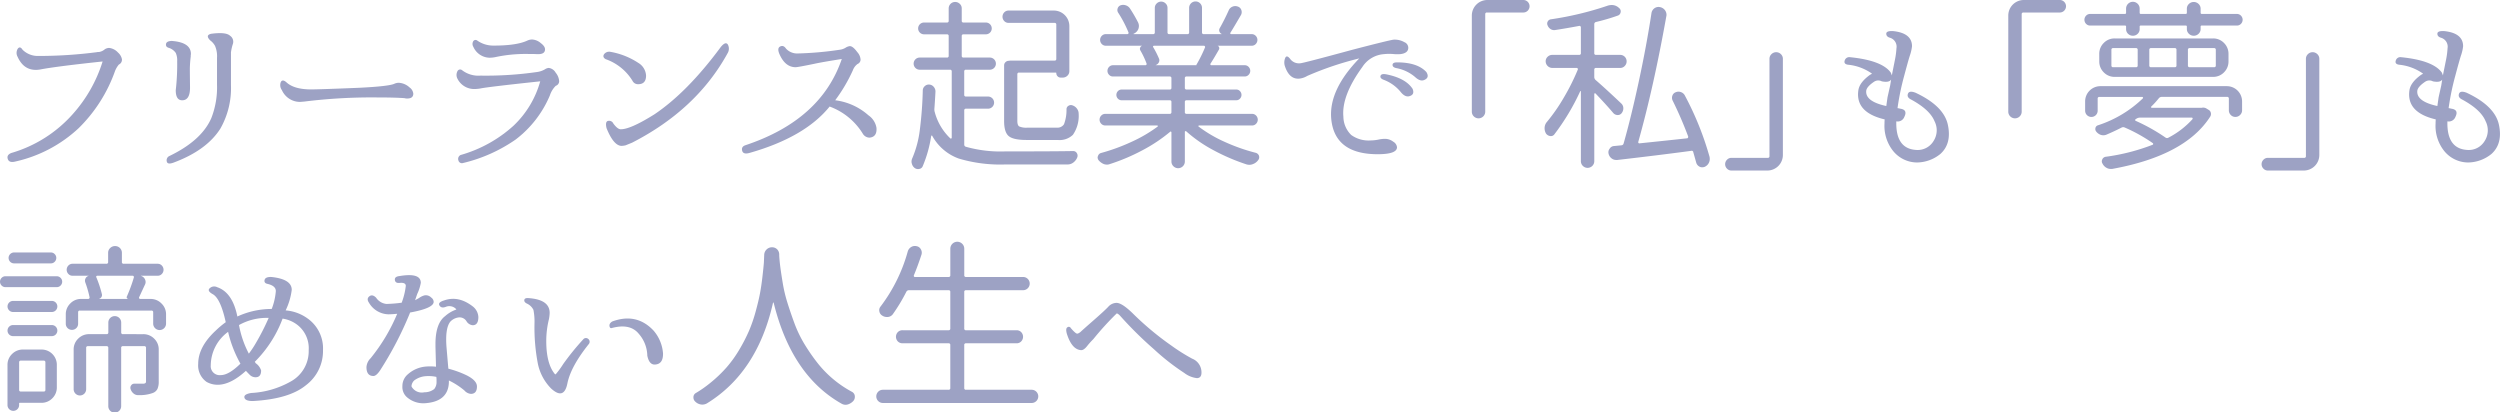 <svg xmlns="http://www.w3.org/2000/svg" width="573.606" height="94.637" viewBox="0 0 573.606 94.637"><g transform="translate(-557.9 -309.039)"><path d="M563.068,320.441a4.943,4.943,0,0,0,3.651,1.436,103.326,103.326,0,0,0,13.371-.861,1.624,1.624,0,0,1,.492-.041,2.71,2.71,0,0,0,1.4-.657,2.045,2.045,0,0,1,.943-.287,3.245,3.245,0,0,1,2.051,1.067,2.748,2.748,0,0,1,.9,1.517,1.209,1.209,0,0,1-.7,1.231,5.391,5.391,0,0,0-.862,1.435,34.512,34.512,0,0,1-8.346,13.146,31.187,31.187,0,0,1-14.622,7.69q-1.355.328-1.661-.6t.8-1.374a30.079,30.079,0,0,0,14.089-8.9,32.544,32.544,0,0,0,6.87-12.1q-10.788,1.149-14.355,1.846a5.937,5.937,0,0,1-.984.082q-2.831,0-4.184-3.035a1.8,1.8,0,0,1,.061-1.825Q562.494,319.54,563.068,320.441Z" fill="#9da2c4"/><path d="M597.316,318.432q4.389.328,4.389,2.994a.784.784,0,0,1-.041.246V322a26.246,26.246,0,0,0-.205,2.728q0,.922.041,4.409,0,2.913-1.8,2.912-1.476,0-1.476-2.3,0-.041.082-.779a51.408,51.408,0,0,0,.246-5.866,4.137,4.137,0,0,0-.328-1.927,3.049,3.049,0,0,0-1.559-1.149q-.778-.2-.677-.882T597.316,318.432Zm-.656,26.455q7.466-3.568,9.721-8.737a19.35,19.35,0,0,0,1.312-7.711v-6.111a6.081,6.081,0,0,0-.451-2.748,3.9,3.9,0,0,0-1.107-1.271q-1.191-1.189.205-1.518,3.4-.451,4.347.451a1.641,1.641,0,0,1,.636,1.907,10.35,10.35,0,0,0-.43,1.908v7.506a18.753,18.753,0,0,1-2.42,9.966q-3.159,5.006-10.787,7.834-1.354.492-1.518-.266A1.084,1.084,0,0,1,596.66,344.887Z" fill="#9da2c4"/><path d="M640.342,329.178q6.644-.328,8-.9a2.442,2.442,0,0,1,1.025-.246,3.926,3.926,0,0,1,2.5,1.067,2.007,2.007,0,0,1,.862,1.435q0,1.108-1.4,1.108a1.96,1.96,0,0,1-.615-.082q-2.3-.164-6.235-.164a125.953,125.953,0,0,0-16.734.943q-.9.082-1.107.082a4.557,4.557,0,0,1-4.061-2.707,1.913,1.913,0,0,1-.267-1.8q.348-.779,1.251-.041,1.764,1.683,5.743,1.682Q631.36,329.547,640.342,329.178Z" fill="#9da2c4"/><path d="M663.885,325.117a6.161,6.161,0,0,0,4.265,1.272,82.006,82.006,0,0,0,12.92-.821,4.877,4.877,0,0,0,1.846-.615,1.82,1.82,0,0,1,.9-.328,2.139,2.139,0,0,1,1.579,1.087,3.419,3.419,0,0,1,.8,1.948,1.11,1.11,0,0,1-.779,1.067,5.532,5.532,0,0,0-1.354,2.214,24.73,24.73,0,0,1-7.875,10.131,35.458,35.458,0,0,1-12.058,5.373.818.818,0,0,1-1.046-.594.986.986,0,0,1,.513-1.251,30.371,30.371,0,0,0,12.14-6.727A22.213,22.213,0,0,0,681.85,327.7q-11.977,1.272-13.741,1.641a8.281,8.281,0,0,1-1.353.123,4.262,4.262,0,0,1-3.9-2.379,1.819,1.819,0,0,1-.02-1.661A.686.686,0,0,1,663.885,325.117Zm3.527-6.767a6.373,6.373,0,0,0,3.815,1.148q5.208,0,7.669-1.148A2.615,2.615,0,0,1,680,318.1a3.33,3.33,0,0,1,1.969.82q.984.738.984,1.435,0,1.108-1.559,1.108h-.328q-.452-.041-2.009-.041a33.1,33.1,0,0,0-7.588.738,6.91,6.91,0,0,1-1.272.123,4.16,4.16,0,0,1-3.691-2.5,1.243,1.243,0,0,1-.021-1.292A.631.631,0,0,1,667.412,318.35Z" fill="#9da2c4"/><path d="M697.969,320.934a16.951,16.951,0,0,1,6.4,2.543,3.6,3.6,0,0,1,1.764,2.912q0,1.968-1.8,1.968a1.378,1.378,0,0,1-1.312-.779,11.767,11.767,0,0,0-6.153-4.963q-.779-.451-.389-1.107A1.457,1.457,0,0,1,697.969,320.934Zm.656,16.447q.944,1.272,1.641,1.312,2.174.084,7.752-3.4,7.587-5.085,15.257-15.463,1.108-1.353,1.621-.574a2,2,0,0,1-.062,2.01q-7.095,12.92-21.9,20.508-.492.206-1.518.615a5.214,5.214,0,0,1-.943.123q-1.8-.082-3.405-4.061-.369-1.559.39-1.681A1.058,1.058,0,0,1,698.625,337.381Z" fill="#9da2c4"/><path d="M749.525,332.049h.041a14.077,14.077,0,0,1,7.588,3.445A4.346,4.346,0,0,1,759,338.365q.164,2.093-1.6,2.256a1.828,1.828,0,0,1-1.558-.943,15.011,15.011,0,0,0-7.588-6.194q-5.7,7.056-18.457,10.664-1.395.37-1.62-.553t.8-1.251q17.309-5.784,22.066-19.77-4.676.738-6.316,1.108-3.774.778-4.266.779-2.419,0-3.732-3.035-.574-1.354.184-1.723t1.333.492a3.459,3.459,0,0,0,2.789,1.108,77.056,77.056,0,0,0,9.6-.862,3.226,3.226,0,0,0,1.271-.451,2.329,2.329,0,0,1,.985-.369q.7,0,1.722,1.395a2.768,2.768,0,0,1,.739,1.722,1.107,1.107,0,0,1-.7.985,3.123,3.123,0,0,0-1.066,1.435A36.646,36.646,0,0,1,749.525,332.049Z" fill="#9da2c4"/><path d="M779.549,333.977a.362.362,0,0,0-.41.41v7.793a.509.509,0,0,0,.369.533,29.324,29.324,0,0,0,9.023,1.066q11.28,0,15.586-.082a.936.936,0,0,1,.862.492,1.018,1.018,0,0,1,.164.575,1.114,1.114,0,0,1-.082.41,2.718,2.718,0,0,1-.882,1.148,2.151,2.151,0,0,1-1.333.451H788.531a33.173,33.173,0,0,1-10.643-1.353,11.328,11.328,0,0,1-6.091-5.209.118.118,0,0,0-.144-.062c-.068.015-.1.048-.1.1a28.72,28.72,0,0,1-1.928,6.891,1.01,1.01,0,0,1-.779.656,1.372,1.372,0,0,1-.328.041,1.326,1.326,0,0,1-.739-.246,1.757,1.757,0,0,1-.656-.985,1.539,1.539,0,0,1-.082-.492,1.809,1.809,0,0,1,.164-.738,23.855,23.855,0,0,0,1.743-6.542,89.154,89.154,0,0,0,.677-9,1.326,1.326,0,0,1,.451-1.025,1.341,1.341,0,0,1,1.026-.37,1.441,1.441,0,0,1,1.025.513,1.611,1.611,0,0,1,.41,1.087q-.123,2.338-.246,3.9a2.108,2.108,0,0,0,.082.82,12.853,12.853,0,0,0,3.568,6.029.2.2,0,0,0,.226.021.2.2,0,0,0,.1-.185V325.445a.363.363,0,0,0-.411-.41h-6.972a1.395,1.395,0,0,1,0-2.789h6.275a.362.362,0,0,0,.41-.41v-4.512a.362.362,0,0,0-.41-.41h-5.209a1.354,1.354,0,1,1,0-2.707h5.209a.362.362,0,0,0,.41-.41v-2.83a1.472,1.472,0,0,1,1.477-1.477,1.493,1.493,0,0,1,1.066.431,1.391,1.391,0,0,1,.451,1.046v2.83a.363.363,0,0,0,.411.41h5.086a1.354,1.354,0,1,1,0,2.707h-5.086a.363.363,0,0,0-.411.41v4.512a.363.363,0,0,0,.411.41h6.07a1.395,1.395,0,0,1,0,2.789h-5.5a.362.362,0,0,0-.41.41v5.332a.363.363,0,0,0,.41.411h5.086a1.395,1.395,0,0,1,0,2.789Zm20.3-11.034a.362.362,0,0,0,.41-.41V314.7a.363.363,0,0,0-.41-.41H789.311a1.346,1.346,0,0,1-.985-.41,1.437,1.437,0,0,1,0-2.01,1.346,1.346,0,0,1,.985-.41h10.376a3.571,3.571,0,0,1,3.569,3.568v10.336a1.4,1.4,0,0,1-.451,1.046,1.5,1.5,0,0,1-1.067.431h-.451a.964.964,0,0,1-.738-.308,1.016,1.016,0,0,1-.287-.718.109.109,0,0,0-.123-.123H791.73a.363.363,0,0,0-.41.411v10.664q0,.984.41,1.271a4,4,0,0,0,1.928.287h6.686a1.774,1.774,0,0,0,1.681-.779,9.208,9.208,0,0,0,.575-3.486.906.906,0,0,1,.512-.78,1.007,1.007,0,0,1,.923-.041,2.036,2.036,0,0,1,1.026.821,1.828,1.828,0,0,1,.328,1.025,7.7,7.7,0,0,1-1.313,4.881,4.4,4.4,0,0,1-3.486,1.189h-7.137q-3.035,0-4.1-.882t-1.067-3.465V324.051a1,1,0,0,1,.328-.759,1.1,1.1,0,0,1,.78-.308h.123a.037.037,0,0,1,.041-.041Z" fill="#9da2c4"/><path d="M845.174,337.832H832.992c-.055,0-.1.035-.123.1s-.014.116.041.143a30.311,30.311,0,0,0,5.968,3.507,42.64,42.64,0,0,0,7.157,2.522,1.107,1.107,0,0,1,.738.7,1.31,1.31,0,0,1,.041.328.979.979,0,0,1-.246.656,2.527,2.527,0,0,1-1.189.9,2.109,2.109,0,0,1-.779.164,2.688,2.688,0,0,1-.657-.082,46.429,46.429,0,0,1-7.567-3.24,31.565,31.565,0,0,1-6.337-4.388.221.221,0,0,0-.185,0,.159.159,0,0,0-.1.164v6.767a1.509,1.509,0,0,1-.451,1.108,1.535,1.535,0,0,1-2.174,0,1.509,1.509,0,0,1-.451-1.108v-6.644a.2.2,0,0,0-.1-.185.136.136,0,0,0-.184.021,35.977,35.977,0,0,1-6.358,4.245,44.925,44.925,0,0,1-7.506,3.178,1.751,1.751,0,0,1-.615.123,2.322,2.322,0,0,1-.738-.123,3.1,3.1,0,0,1-1.19-.861,1.09,1.09,0,0,1-.246-.656.733.733,0,0,1,.082-.328,1,1,0,0,1,.7-.7,44.507,44.507,0,0,0,7.054-2.584,32.772,32.772,0,0,0,5.948-3.486.155.155,0,0,0,.02-.143.127.127,0,0,0-.143-.1H811.5a1.258,1.258,0,0,1-.923-.39,1.335,1.335,0,0,1,0-1.886,1.262,1.262,0,0,1,.923-.39h14.766a.363.363,0,0,0,.41-.41v-2.3a.363.363,0,0,0-.41-.41H815.273a1.159,1.159,0,0,1-.881-.369,1.238,1.238,0,0,1,0-1.723,1.159,1.159,0,0,1,.881-.369h10.993a.363.363,0,0,0,.41-.41V327a.363.363,0,0,0-.41-.41h-13a1.2,1.2,0,0,1-.9-.39,1.288,1.288,0,0,1,0-1.805,1.2,1.2,0,0,1,.9-.389h7.423a.277.277,0,0,0,.247-.123.274.274,0,0,0,.041-.246,18.661,18.661,0,0,0-1.436-3.036.694.694,0,0,1-.041-.615.736.736,0,0,1,.451-.451h-8.326a1.258,1.258,0,0,1-.923-.39,1.337,1.337,0,0,1,0-1.886,1.262,1.262,0,0,1,.923-.39h4.922a.277.277,0,0,0,.246-.123.271.271,0,0,0,.041-.246,27.252,27.252,0,0,0-2.379-4.553,1.1,1.1,0,0,1-.123-.964,1.108,1.108,0,0,1,.656-.717,1.8,1.8,0,0,1,1.169-.021,1.865,1.865,0,0,1,.964.677,31.84,31.84,0,0,1,1.887,3.24,1.815,1.815,0,0,1,.205.82,2.207,2.207,0,0,1-.123.7,2,2,0,0,1-1.108,1.107c0,.055.014.082.041.082h4.43a.362.362,0,0,0,.41-.41v-5.619a1.378,1.378,0,0,1,.431-1.005,1.436,1.436,0,0,1,2.051,0,1.377,1.377,0,0,1,.43,1.005v5.619a.363.363,0,0,0,.411.41h4.142a.362.362,0,0,0,.41-.41v-5.578a1.477,1.477,0,1,1,2.953,0v5.578a.363.363,0,0,0,.411.41h4.1v-.041a.931.931,0,0,1-.513-.554.874.874,0,0,1,.062-.758q1.066-1.887,2.051-4.061a1.561,1.561,0,0,1,.861-.882,1.64,1.64,0,0,1,1.272-.02,1.23,1.23,0,0,1,.779.779,1.41,1.41,0,0,1-.082,1.148q-1.846,3.159-2.42,4.061a.2.2,0,0,0-.021.226.243.243,0,0,0,.226.1h4.676a1.262,1.262,0,0,1,.923.39,1.338,1.338,0,0,1,0,1.886,1.258,1.258,0,0,1-.923.39h-7.834a.552.552,0,0,1,.348.349.606.606,0,0,1-.02.512q-1.272,2.216-1.969,3.282a.26.26,0,0,0,.021.225.2.2,0,0,0,.184.1h7.67a1.2,1.2,0,0,1,.9.389,1.288,1.288,0,0,1,0,1.805,1.2,1.2,0,0,1-.9.39h-13.33a.363.363,0,0,0-.41.41v2.174a.363.363,0,0,0,.41.41h11.4a1.114,1.114,0,0,1,.841.369,1.238,1.238,0,0,1,0,1.723,1.114,1.114,0,0,1-.841.369h-11.4a.363.363,0,0,0-.41.41v2.3a.363.363,0,0,0,.41.41h15.012a1.262,1.262,0,0,1,.923.39,1.337,1.337,0,0,1,0,1.886A1.258,1.258,0,0,1,845.174,337.832Zm-10.787-17.924a.274.274,0,0,0-.041-.246.241.241,0,0,0-.205-.123H822.7a.241.241,0,0,0-.225.1.2.2,0,0,0,.02.225,21.056,21.056,0,0,1,1.313,2.584,1,1,0,0,1-.021.9,1.185,1.185,0,0,1-.718.615v.041h9.393c-.082-.027-.1-.068-.041-.123A31.887,31.887,0,0,0,834.387,319.908Z" fill="#9da2c4"/><path d="M853.992,322.656a2.514,2.514,0,0,0,2.256.9q.7-.04,12.018-3.118,8.367-2.174,9.392-2.3a4.421,4.421,0,0,1,2.461.574,1.392,1.392,0,0,1,.9,1.271q0,1.272-1.845,1.477a11.127,11.127,0,0,1-1.354,0,11.259,11.259,0,0,0-2.379,0,6.438,6.438,0,0,0-4.963,2.953q-4.8,6.6-4.347,11.4a5.958,5.958,0,0,0,1.8,4.2,6.812,6.812,0,0,0,4.43,1.251,9.91,9.91,0,0,0,2.051-.246,7.186,7.186,0,0,1,1.23-.123,3.105,3.105,0,0,1,1.928.656,1.666,1.666,0,0,1,.861,1.272q0,1.6-4.429,1.6-9.926,0-10.664-8.163-.574-6.6,6.439-13.822a73.14,73.14,0,0,0-11.935,4.02,4.462,4.462,0,0,1-1.764.615q-2.379.246-3.4-2.953a2.7,2.7,0,0,1,.123-1.825Q853.172,321.549,853.992,322.656Zm21.779,3.4q4.594.861,6.235,3.363.574,1.395-.861,1.722-.944.165-1.887-1.025a9.229,9.229,0,0,0-3.938-2.789q-.82-.328-.676-.861T875.771,326.061Zm2.666-2.707q4.677,0,6.727,2.214.82,1.314-.533,1.846-.9.369-2.051-.7a9.22,9.22,0,0,0-4.348-2.051q-.861-.205-.82-.759T878.437,323.354Z" fill="#9da2c4"/><path d="M895.6,334.633V312.607a3.57,3.57,0,0,1,3.568-3.568h8.244a1.413,1.413,0,0,1,1.005.41,1.436,1.436,0,0,1,0,2.051,1.413,1.413,0,0,1-1.005.41h-8.326a.362.362,0,0,0-.41.41v22.313a1.509,1.509,0,0,1-.451,1.107,1.535,1.535,0,0,1-2.174,0A1.5,1.5,0,0,1,895.6,334.633Z" fill="#9da2c4"/><path d="M929.85,332.746a1.489,1.489,0,0,1,.512,1.087,1.776,1.776,0,0,1-.389,1.169,1.11,1.11,0,0,1-.944.431,1.353,1.353,0,0,1-.984-.472q-1.518-1.8-4.061-4.471a.166.166,0,0,0-.287.123v15.381a1.509,1.509,0,0,1-.451,1.108,1.535,1.535,0,0,1-2.174,0,1.509,1.509,0,0,1-.451-1.108V330c0-.027-.027-.047-.082-.061s-.082.006-.082.061a51.95,51.95,0,0,1-5.906,9.844.967.967,0,0,1-.964.41,1.4,1.4,0,0,1-.964-.574,2.367,2.367,0,0,1-.328-1.19,2.18,2.18,0,0,1,.533-1.476,40.707,40.707,0,0,0,3.876-5.578,50.416,50.416,0,0,0,3.22-6.44.274.274,0,0,0-.041-.246.241.241,0,0,0-.205-.123h-5.619a1.54,1.54,0,0,1-1.518-1.518,1.389,1.389,0,0,1,.451-1.045,1.49,1.49,0,0,1,1.067-.431h6.152a.363.363,0,0,0,.41-.41v-5.907a.331.331,0,0,0-.123-.266.31.31,0,0,0-.287-.062q-2.831.534-5.5.944a1.471,1.471,0,0,1-1.046-.226,1.709,1.709,0,0,1-.677-.841.954.954,0,0,1,.021-.882.94.94,0,0,1,.717-.512,73.231,73.231,0,0,0,12.879-3.076,3.281,3.281,0,0,1,1.108-.205,2.38,2.38,0,0,1,1.681.7.93.93,0,0,1,.349.943.96.96,0,0,1-.636.779,46.131,46.131,0,0,1-5.045,1.477.509.509,0,0,0-.369.533v6.6a.363.363,0,0,0,.41.41h5.538a1.471,1.471,0,0,1,1.476,1.476,1.49,1.49,0,0,1-.431,1.067,1.389,1.389,0,0,1-1.045.451h-5.538a.363.363,0,0,0-.41.41v1.641a.95.95,0,0,0,.287.7Q926.077,329.179,929.85,332.746Zm20.3,12.3a2.915,2.915,0,0,1,.041.492,1.894,1.894,0,0,1-.205.861,1.927,1.927,0,0,1-1.025.944,1.7,1.7,0,0,1-.533.082,1.227,1.227,0,0,1-.616-.164,1.506,1.506,0,0,1-.738-.944q-.246-.9-.656-2.338a.37.37,0,0,0-.492-.328q-7.342.985-16.94,2.092h-.246a1.7,1.7,0,0,1-1.025-.328,1.832,1.832,0,0,1-.738-1.107,1.318,1.318,0,0,1-.042-.329,1.3,1.3,0,0,1,.288-.82,1.254,1.254,0,0,1,1.025-.615l1.682-.164a.552.552,0,0,0,.492-.41q1.722-6.03,3.507-14.335t2.891-15.607a1.666,1.666,0,0,1,.7-1.107,1.592,1.592,0,0,1,1.271-.246,1.844,1.844,0,0,1,1.148.738,1.821,1.821,0,0,1,.329,1.025,1.35,1.35,0,0,1-.041.328q-2.913,16.326-6.44,28.834a.248.248,0,0,0,.062.247.2.2,0,0,0,.225.082q7.137-.739,10.869-1.149a.264.264,0,0,0,.246-.143.4.4,0,0,0,.041-.308,88.838,88.838,0,0,0-3.568-8.244,1.414,1.414,0,0,1-.041-1.108,1.233,1.233,0,0,1,.779-.779,1.56,1.56,0,0,1,1.19-.02,1.578,1.578,0,0,1,.9.8A69.836,69.836,0,0,1,950.152,345.051Z" fill="#9da2c4"/><path d="M966.969,322.533V344.6a3.571,3.571,0,0,1-3.569,3.568h-8.244a1.378,1.378,0,0,1-1.005-.431,1.437,1.437,0,0,1,0-2.05,1.374,1.374,0,0,1,1.005-.431h8.326a.363.363,0,0,0,.411-.41V322.533a1.457,1.457,0,0,1,.451-1.066,1.535,1.535,0,0,1,2.174,0A1.461,1.461,0,0,1,966.969,322.533Z" fill="#9da2c4"/><path d="M992.7,322.656a18.339,18.339,0,0,0,.328-2.543,2.132,2.132,0,0,0-1.517-2.42q-.82-.246-.821-.922t1.559-.6q4.347.451,4.348,3.486a9.887,9.887,0,0,1-.452,2.01q-.327.943-1.353,4.8a58.022,58.022,0,0,0-1.436,6.808c-.054.356-.082.548-.082.575a5.284,5.284,0,0,1,.616.123q1.762.246.943,1.886a1.628,1.628,0,0,1-1.846,1.026v.451q0,5.906,4.676,6.111a4.247,4.247,0,0,0,3.9-2.092,4.536,4.536,0,0,0,.205-4.491q-1.066-2.646-5.373-4.983-1.026-.492-.739-1.313t1.764-.246q6.48,3.036,7.4,7.342t-1.7,6.686a8.642,8.642,0,0,1-5.373,1.968,7.1,7.1,0,0,1-5.537-2.707,9.226,9.226,0,0,1-1.928-6.193q0-.451.041-.984-6.809-1.6-6.029-6.727.286-1.8,2.707-3.527.41-.205.41-.246a11.435,11.435,0,0,0-5.537-2.051q-.984-.163-.718-.964a1.085,1.085,0,0,1,1.21-.759q7.342.738,9.352,3.527a5.275,5.275,0,0,1,.246.657Zm-1.723,8.7.616-2.748.205-1.313q-.451.738-2.133.41a1.717,1.717,0,0,0-1.764.082q-1.64,1.107-1.8,2.01-.328,2.5,4.593,3.568Q990.775,332.788,990.979,331.352Z" fill="#9da2c4"/><path d="M1018.685,334.633V312.607a3.57,3.57,0,0,1,3.568-3.568h8.244a1.413,1.413,0,0,1,1.005.41,1.435,1.435,0,0,1,0,2.051,1.413,1.413,0,0,1-1.005.41h-8.326a.362.362,0,0,0-.41.41v22.313a1.509,1.509,0,0,1-.451,1.107,1.535,1.535,0,0,1-2.174,0A1.5,1.5,0,0,1,1018.685,334.633Z" fill="#9da2c4"/><path d="M1062.817,311.951a.254.254,0,0,0,.287.287h8.04a1.259,1.259,0,0,1,.922.39,1.336,1.336,0,0,1,0,1.887,1.258,1.258,0,0,1-.922.389h-8.081a.217.217,0,0,0-.246.246v.534a1.474,1.474,0,0,1-.471,1.107,1.585,1.585,0,0,1-2.215,0,1.471,1.471,0,0,1-.472-1.107v-.534a.217.217,0,0,0-.246-.246h-10.336a.217.217,0,0,0-.246.246v.575a1.457,1.457,0,0,1-.451,1.066,1.585,1.585,0,0,1-2.215,0,1.457,1.457,0,0,1-.451-1.066v-.575a.217.217,0,0,0-.246-.246h-8a1.26,1.26,0,0,1-.923-.389,1.336,1.336,0,0,1,0-1.887,1.261,1.261,0,0,1,.923-.39h7.957a.254.254,0,0,0,.287-.287v-.9a1.559,1.559,0,1,1,3.117,0v.9a.254.254,0,0,0,.287.287h10.254a.254.254,0,0,0,.287-.287v-.9a1.475,1.475,0,0,1,.472-1.108,1.585,1.585,0,0,1,2.215,0,1.477,1.477,0,0,1,.471,1.108Zm-26.5,22.477v-2.092a3.5,3.5,0,0,1,3.528-3.527h28.957a3.5,3.5,0,0,1,3.527,3.527v2.01a1.457,1.457,0,0,1-.451,1.066,1.48,1.48,0,0,1-1.087.451,1.413,1.413,0,0,1-1.066-.451,1.489,1.489,0,0,1-.431-1.066V331.68a.363.363,0,0,0-.41-.41h-15.012a.853.853,0,0,0-.656.328,19.071,19.071,0,0,1-1.723,1.886.166.166,0,0,0,.123.287h11.443a1.479,1.479,0,0,1,1.026.124l.533.328a1,1,0,0,1,.533.676,1.106,1.106,0,0,1-.123.882q-5.742,8.983-22.517,12.018h-.369a1.872,1.872,0,0,1-.9-.246,2.205,2.205,0,0,1-.943-.985.935.935,0,0,1-.041-.964.992.992,0,0,1,.779-.594,46.855,46.855,0,0,0,10.746-2.748.2.2,0,0,0,.144-.164.223.223,0,0,0-.062-.2,36.775,36.775,0,0,0-6.48-3.61.792.792,0,0,0-.739.041q-1.762.9-3.527,1.641a1.864,1.864,0,0,1-1.189.02,2.243,2.243,0,0,1-1.026-.717.913.913,0,0,1-.225-.841.823.823,0,0,1,.553-.636,26.7,26.7,0,0,0,10.336-6.193.162.162,0,0,0,.021-.2.2.2,0,0,0-.185-.123h-9.8a.363.363,0,0,0-.411.41v2.748a1.408,1.408,0,0,1-.41,1.005,1.438,1.438,0,0,1-2.051,0A1.413,1.413,0,0,1,1036.321,334.428Zm3.241-13a3.472,3.472,0,0,1,1.025-2.523,3.42,3.42,0,0,1,2.543-1.046h22.517a3.418,3.418,0,0,1,2.543,1.046,3.472,3.472,0,0,1,1.026,2.523v1.681a3.471,3.471,0,0,1-1.026,2.523,3.418,3.418,0,0,1-2.543,1.046H1043.13a3.42,3.42,0,0,1-2.543-1.046,3.47,3.47,0,0,1-1.025-2.523Zm8.408,3.035a.363.363,0,0,0,.41-.41v-3.569a.363.363,0,0,0-.41-.41h-5.209a.362.362,0,0,0-.41.41v3.569a.362.362,0,0,0,.41.41Zm13,11.894a.267.267,0,0,0,0-.205.161.161,0,0,0-.164-.123h-11.936a1.382,1.382,0,0,0-.779.246,1.048,1.048,0,0,0-.205.123.281.281,0,0,0-.082.206.161.161,0,0,0,.123.164,42.161,42.161,0,0,1,6.808,3.814.6.6,0,0,0,.7.041A19.385,19.385,0,0,0,1060.972,336.355Zm-4.1-11.894a.362.362,0,0,0,.41-.41v-3.569a.362.362,0,0,0-.41-.41h-5.414a.363.363,0,0,0-.41.41v3.569a.363.363,0,0,0,.41.41Zm9.024,0a.363.363,0,0,0,.41-.41v-3.569a.363.363,0,0,0-.41-.41h-5.579a.363.363,0,0,0-.41.41v3.569a.363.363,0,0,0,.41.41Z" fill="#9da2c4"/><path d="M1090.052,322.533V344.6a3.571,3.571,0,0,1-3.569,3.568h-8.244a1.378,1.378,0,0,1-1.005-.431,1.437,1.437,0,0,1,0-2.05,1.374,1.374,0,0,1,1.005-.431h8.326a.363.363,0,0,0,.411-.41V322.533a1.457,1.457,0,0,1,.451-1.066,1.535,1.535,0,0,1,2.174,0A1.46,1.46,0,0,1,1090.052,322.533Z" fill="#9da2c4"/><path d="M1119.146,322.656a18.5,18.5,0,0,0,.328-2.543,2.134,2.134,0,0,0-1.518-2.42q-.82-.246-.82-.922t1.558-.6q4.349.451,4.348,3.486a9.858,9.858,0,0,1-.451,2.01q-.328.943-1.354,4.8a57.962,57.962,0,0,0-1.435,6.808c-.055.356-.082.548-.082.575a5.326,5.326,0,0,1,.615.123q1.764.246.943,1.886a1.628,1.628,0,0,1-1.845,1.026v.451q0,5.906,4.675,6.111a4.247,4.247,0,0,0,3.9-2.092,4.534,4.534,0,0,0,.2-4.491q-1.066-2.646-5.373-4.983-1.026-.492-.738-1.313t1.763-.246q6.481,3.036,7.4,7.342t-1.7,6.686a8.642,8.642,0,0,1-5.373,1.968,7.1,7.1,0,0,1-5.537-2.707,9.226,9.226,0,0,1-1.927-6.193c0-.3.013-.629.041-.984q-6.808-1.6-6.03-6.727.288-1.8,2.707-3.527c.274-.137.41-.219.41-.246a11.432,11.432,0,0,0-5.537-2.051q-.984-.163-.717-.964a1.084,1.084,0,0,1,1.21-.759q7.341.738,9.351,3.527a4.972,4.972,0,0,1,.246.657Zm-1.723,8.7.615-2.748.205-1.313q-.452.738-2.133.41a1.715,1.715,0,0,0-1.763.082q-1.641,1.107-1.805,2.01-.328,2.5,4.594,3.568Q1117.217,332.788,1117.423,331.352Z" fill="#9da2c4"/><path d="M559.172,374.924a1.226,1.226,0,0,1-.9-.369,1.236,1.236,0,0,1,0-1.764,1.226,1.226,0,0,1,.9-.369H570.9a1.23,1.23,0,0,1,.9.369,1.239,1.239,0,0,1,0,1.764,1.23,1.23,0,0,1-.9.369Zm8.2,14.314a3.5,3.5,0,0,1,3.568,3.569v5.086a3.474,3.474,0,0,1-1.025,2.522,3.421,3.421,0,0,1-2.543,1.046h-4.922a.145.145,0,0,0-.164.164v.328a1.311,1.311,0,0,1-.39.964,1.335,1.335,0,0,1-1.886,0,1.307,1.307,0,0,1-.39-.964v-9.146a3.418,3.418,0,0,1,1.046-2.543,3.47,3.47,0,0,1,2.522-1.026Zm-6.439-8.613a1.272,1.272,0,1,1,0-2.543h8.818a1.272,1.272,0,1,1,0,2.543Zm0,5.537a1.272,1.272,0,1,1,0-2.543h8.818a1.272,1.272,0,1,1,0,2.543Zm8.654-19.195a1.18,1.18,0,0,1,.861.369,1.239,1.239,0,0,1,0,1.764,1.18,1.18,0,0,1-.861.369h-8.449a1.228,1.228,0,0,1-.9-.369,1.239,1.239,0,0,1,0-1.764,1.228,1.228,0,0,1,.9-.369Zm-1.272,25.224a.363.363,0,0,0-.41-.41H562.7a.363.363,0,0,0-.41.41v6.276a.363.363,0,0,0,.41.41h5.209a.363.363,0,0,0,.41-.41Zm21.493-14.929a.266.266,0,0,0,.041.246.24.24,0,0,0,.205.123h2.379a3.434,3.434,0,0,1,2.522,1.046A3.39,3.39,0,0,1,596,381.158v2.092a1.477,1.477,0,1,1-2.953,0v-2.543a.363.363,0,0,0-.41-.41H576.234a.363.363,0,0,0-.41.41v2.584a1.391,1.391,0,0,1-.41,1.025,1.434,1.434,0,0,1-2.01,0,1.391,1.391,0,0,1-.41-1.025v-2.133a3.422,3.422,0,0,1,1.026-2.481,3.365,3.365,0,0,1,2.5-1.046h1.6a.333.333,0,0,0,.267-.123.31.31,0,0,0,.061-.287,24.427,24.427,0,0,0-.984-3.4,1.1,1.1,0,0,1,.061-.9,1.041,1.041,0,0,1,.677-.574c.027,0,.027-.014,0-.041h-3.65a1.277,1.277,0,0,1-.964-.41,1.386,1.386,0,0,1,0-1.928,1.277,1.277,0,0,1,.964-.41H582.3a.363.363,0,0,0,.41-.41v-2.092a1.475,1.475,0,0,1,.472-1.108,1.574,1.574,0,0,1,1.127-.451,1.54,1.54,0,0,1,1.559,1.559v2.092a.363.363,0,0,0,.41.41h7.793a1.278,1.278,0,0,1,.964.41,1.386,1.386,0,0,1,0,1.928,1.278,1.278,0,0,1-.964.41h-3.814c-.028.027-.028.041,0,.041a1.424,1.424,0,0,1,.923.82,1.351,1.351,0,0,1-.021,1.19q-.123.246-.615,1.312Zm.943,8.449a3.474,3.474,0,0,1,2.522,1.025,3.418,3.418,0,0,1,1.046,2.543v7.3a4.053,4.053,0,0,1-.287,1.682,1.934,1.934,0,0,1-1.066.943,8.711,8.711,0,0,1-3.282.492,1.555,1.555,0,0,1-1.107-.348,2.1,2.1,0,0,1-.7-1.005.923.923,0,0,1,.1-.862.855.855,0,0,1,.759-.41h2.092a.91.91,0,0,0,.451-.143.493.493,0,0,0,.123-.39v-7.67a.363.363,0,0,0-.41-.41h-4.881a.363.363,0,0,0-.41.41V402.2a1.477,1.477,0,1,1-2.953,0v-13.33a.363.363,0,0,0-.41-.41H578.08a.363.363,0,0,0-.41.41V398.3a1.463,1.463,0,0,1-.41,1.046,1.438,1.438,0,0,1-2.051,0,1.463,1.463,0,0,1-.41-1.046v-9.024a3.418,3.418,0,0,1,1.046-2.543,3.474,3.474,0,0,1,2.522-1.025h3.979a.363.363,0,0,0,.41-.41v-2.215a1.477,1.477,0,1,1,2.953,0V385.3a.363.363,0,0,0,.41.41Zm-2.133-13.043a.251.251,0,0,0-.061-.246.3.3,0,0,0-.226-.123h-8.08a.276.276,0,0,0-.246.123.2.2,0,0,0,0,.246,25.524,25.524,0,0,1,1.271,3.855.864.864,0,0,1-.082.636.9.9,0,0,1-.533.431v.041h6.6v-.041a.349.349,0,0,1-.247-.533A35.415,35.415,0,0,0,588.621,372.668Z" fill="#9da2c4"/><path d="M620.244,379.928a14.546,14.546,0,0,0,.943-4.1q0-1.189-1.845-1.64-.9-.164-.738-.9t1.558-.7q4.676.492,4.676,2.953a14.988,14.988,0,0,1-1.4,4.717,9.915,9.915,0,0,1,5.086,1.887,8.4,8.4,0,0,1,3.487,7.218,9.833,9.833,0,0,1-3.938,8.08q-3.855,3.159-12.182,3.61-1.722,0-1.907-.78t1.538-1.066a20.544,20.544,0,0,0,9.065-2.625,7.928,7.928,0,0,0,4.142-7.178,6.8,6.8,0,0,0-2.3-5.578,7.253,7.253,0,0,0-3.691-1.681,27.371,27.371,0,0,1-3.978,7.177,25.943,25.943,0,0,1-2.42,2.748c.054,0,.123.1.2.287a3.187,3.187,0,0,1,1.271,1.682q0,1.559-1.271,1.559a1.878,1.878,0,0,1-1.313-.533q-.738-.739-.9-.944-3.528,3.2-6.481,3.2a5.178,5.178,0,0,1-2.543-.656,4.593,4.593,0,0,1-1.927-4.142q0-3.9,4.019-7.629a20.267,20.267,0,0,1,2.3-1.928q-1.19-5.454-2.994-6.44-1.395-.779-.636-1.394a1.483,1.483,0,0,1,1.661-.2q3.528,1.189,4.635,6.726A18.763,18.763,0,0,1,620.244,379.928Zm-7.178,12.551a27.576,27.576,0,0,1-2.83-7.3,9.611,9.611,0,0,0-3.978,7.67,2.057,2.057,0,0,0,2.3,2.256Q610.4,395.1,613.066,392.479Zm6.481-10.5a13.069,13.069,0,0,0-6.809,1.64,22.85,22.85,0,0,0,2.256,6.563,23.068,23.068,0,0,0,1.7-2.584A52.517,52.517,0,0,0,619.547,381.979Z" fill="#9da2c4"/><path d="M650.062,378.492a15.77,15.77,0,0,0,.944-3.855q0-.778-1.272-.7-1.107.165-1.23-.635t1.066-.923q4.881-.82,4.881,1.558a9.877,9.877,0,0,1-.82,2.543l-.492,1.436.9-.492a3.631,3.631,0,0,1,1.271-.615,1.709,1.709,0,0,1,1.518.492,1.265,1.265,0,0,1,.574.984q0,1.476-5.414,2.461l-.123.328a79.678,79.678,0,0,1-6.767,12.961q-.862,1.272-1.518,1.272-1.6,0-1.6-2.051a3.132,3.132,0,0,1,.944-2.01,41.45,41.45,0,0,0,6.111-10.213q-1.23.123-2.051.123a5.323,5.323,0,0,1-4.429-2.666q-.617-.9.082-1.456t1.558.308a3.243,3.243,0,0,0,2.379,1.435A31.356,31.356,0,0,0,650.062,378.492Zm1.272,21.738a3.1,3.1,0,0,1-1.107-2.584A3.5,3.5,0,0,1,651.5,394.9a7.041,7.041,0,0,1,4.184-1.763,11.685,11.685,0,0,1,2.255.041l-.123-4.553v-.82q.04-4.593,2.215-6.235a7.5,7.5,0,0,1,2.584-1.517,1.261,1.261,0,0,1-.123-.164,2.145,2.145,0,0,0-2.3-.451q-1.024.41-1.456-.308t1.087-1.169q3.282-1.148,6.563,1.395a3.284,3.284,0,0,1,1.271,2.419q0,1.887-1.312,1.887a1.89,1.89,0,0,1-1.354-.82,1.87,1.87,0,0,0-1.722-.985,3.182,3.182,0,0,0-2.01.944q-1.272,1.476-.9,6.029.286,3.363.411,4.8a22.588,22.588,0,0,1,4.183,1.518q2.461,1.23,2.379,2.666-.041,1.559-1.353,1.6a2.187,2.187,0,0,1-1.518-.779,16.841,16.841,0,0,0-3.568-2.3v.451q-.165,4.348-5.332,4.758A5.735,5.735,0,0,1,651.334,400.23Zm6.686-4.716a8.5,8.5,0,0,0-2.42-.164,4.952,4.952,0,0,0-2.666.984,2.043,2.043,0,0,0-.616,1.23q-.04.205.328.616a2.667,2.667,0,0,0,2.625.861,3.578,3.578,0,0,0,2.256-.738,2.5,2.5,0,0,0,.534-1.641v-.656Z" fill="#9da2c4"/><path d="M693.006,387.967q-4.143,5.167-4.922,9.044t-3.732,1.169a11.371,11.371,0,0,1-3.036-5.66,44.053,44.053,0,0,1-.779-9.311,13.876,13.876,0,0,0-.246-3.076,3.1,3.1,0,0,0-1.4-1.395q-.738-.327-.7-.82t.78-.492q5.044.287,5.044,3.4a8.512,8.512,0,0,1-.164,1.436,20.894,20.894,0,0,0-.615,5q0,5.168,1.928,7.546a.341.341,0,0,0,.225.123,20.318,20.318,0,0,0,1.744-2.378,58.421,58.421,0,0,1,4.593-5.661.789.789,0,0,1,1.128-.1A.819.819,0,0,1,693.006,387.967Zm5.373-5.168q5.578-2.051,9.475,2.092a8.989,8.989,0,0,1,2.173,5.25q.042,2.5-1.927,2.543-1.272,0-1.682-2.051a7.825,7.825,0,0,0-1.969-5.025q-1.968-2.4-6.07-1.333c-.356.138-.567,0-.636-.41S697.887,383.1,698.379,382.8Z" fill="#9da2c4"/><path d="M733.242,367.5a1.781,1.781,0,0,1,.554-1.23,1.737,1.737,0,0,1,1.251-.493,1.617,1.617,0,0,1,1.189.493,1.7,1.7,0,0,1,.451,1.189v.246q.082,1.314.267,2.728t.554,3.63a33.023,33.023,0,0,0,1.046,4.388q.676,2.175,1.6,4.7a27.927,27.927,0,0,0,2.338,4.861,43.55,43.55,0,0,0,3.158,4.532,25.28,25.28,0,0,0,7.773,6.419,1.244,1.244,0,0,1,.615,1.148,1.412,1.412,0,0,1-.328.9,2.835,2.835,0,0,1-1.272.82,1.933,1.933,0,0,1-.533.082,1.872,1.872,0,0,1-.9-.246q-11.484-6.48-15.586-23.133a.082.082,0,1,0-.164,0q-3.609,16-15.217,23.092a2.183,2.183,0,0,1-.984.246,2.1,2.1,0,0,1-.41-.041,2.365,2.365,0,0,1-1.272-.7,1.228,1.228,0,0,1-.369-.9,1.1,1.1,0,0,1,.574-1.025,27.112,27.112,0,0,0,3.281-2.3,30.611,30.611,0,0,0,3.815-3.65,27.563,27.563,0,0,0,2.933-4.122,38.2,38.2,0,0,0,2.173-4.245,33.8,33.8,0,0,0,1.5-4.369q.657-2.4.985-4.122t.574-3.876q.246-2.152.328-3.219Q733.2,368.484,733.242,367.5Z" fill="#9da2c4"/><path d="M779.139,398.057a.362.362,0,0,0,.41.41h15.094a1.518,1.518,0,0,1,0,3.035H760.436a1.518,1.518,0,0,1,0-3.035h15.093a.362.362,0,0,0,.41-.41v-9.844a.362.362,0,0,0-.41-.41H764.988a1.475,1.475,0,0,1-1.087-.431,1.538,1.538,0,0,1,0-2.133,1.474,1.474,0,0,1,1.087-.43h10.541a.363.363,0,0,0,.41-.411v-8.367a.362.362,0,0,0-.41-.41h-9.064a.661.661,0,0,0-.615.369,40.192,40.192,0,0,1-3.118,5.168,1.6,1.6,0,0,1-1.148.615h-.2a1.879,1.879,0,0,1-1.067-.328,1.388,1.388,0,0,1-.656-.964,1.3,1.3,0,0,1,.287-1.127,37.332,37.332,0,0,0,6.235-12.633,1.74,1.74,0,0,1,.779-1.005,1.642,1.642,0,0,1,1.272-.185,1.357,1.357,0,0,1,.943.7,1.523,1.523,0,0,1,.164,1.189q-.861,2.625-1.764,4.8a.312.312,0,0,0,.021.246.228.228,0,0,0,.225.123h7.711a.362.362,0,0,0,.41-.41v-6.071a1.6,1.6,0,0,1,3.2,0v6.071a.362.362,0,0,0,.41.41h13.125a1.518,1.518,0,0,1,0,3.035H779.549a.362.362,0,0,0-.41.41V384.4a.363.363,0,0,0,.41.411h11.607a1.424,1.424,0,0,1,1.046.43,1.535,1.535,0,0,1,0,2.133,1.425,1.425,0,0,1-1.046.431H779.549a.362.362,0,0,0-.41.41Z" fill="#9da2c4"/><path d="M803.584,384.316q1.066,1.231,1.436,1.272c.164.027.423-.1.779-.369q.369-.369,2.994-2.666t3.4-3.138a2.585,2.585,0,0,1,1.846-.882q1.23-.04,3.691,2.338a67.2,67.2,0,0,0,8.942,7.465,42.7,42.7,0,0,0,4.758,2.994,3.356,3.356,0,0,1,2.132,2.912q.123,1.518-1.025,1.559a5.862,5.862,0,0,1-2.912-1.19,52.171,52.171,0,0,1-6.973-5.455,86.913,86.913,0,0,1-7.793-7.711q-.492-.492-.738-.492a67.209,67.209,0,0,0-5.373,5.906,17.4,17.4,0,0,0-1.4,1.559q-.861,1.107-1.558.943-2.01-.246-3.117-3.773-.328-1.189.143-1.456A.5.5,0,0,1,803.584,384.316Z" fill="#9da2c4"/></g></svg>
